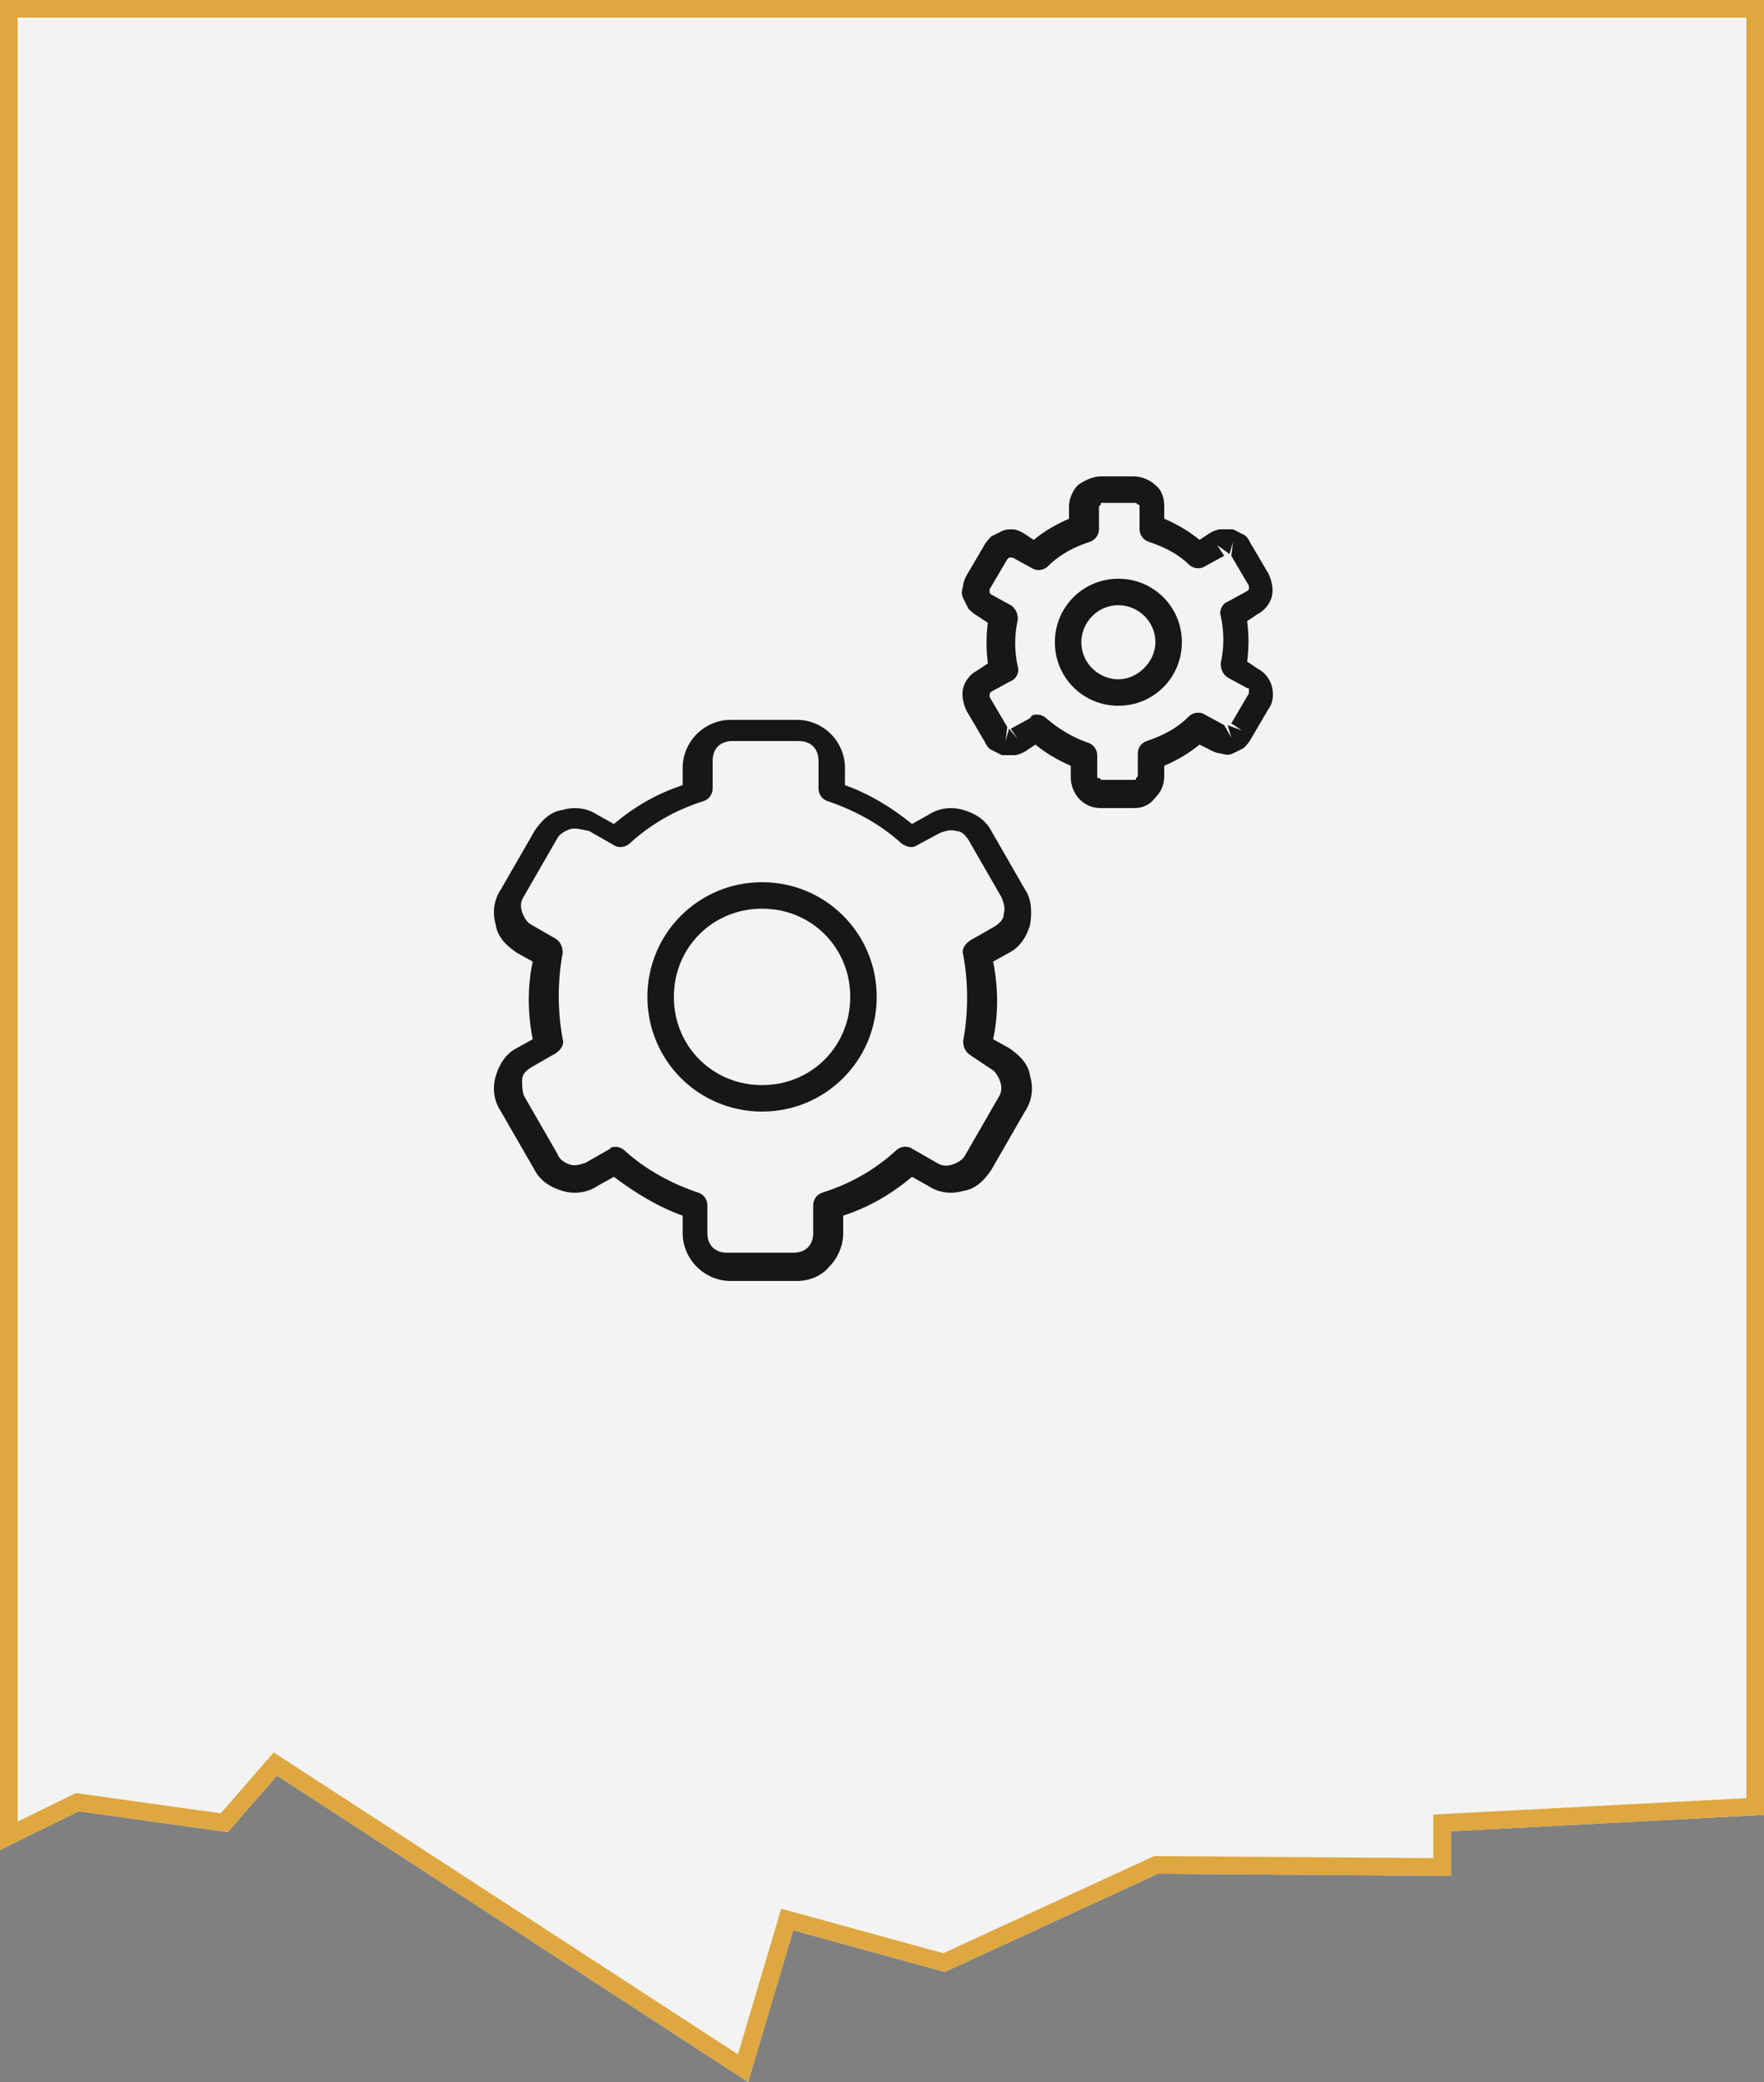 <?xml version="1.0" encoding="UTF-8"?> <svg xmlns="http://www.w3.org/2000/svg" width="400" height="472" viewBox="0 0 400 472" fill="none"><rect x="0" y="0" width="400" height="472" fill="#808080" stroke="none"/> <path fill-rule="evenodd" clip-rule="evenodd" d="M400 0H0V363.419V400V419.413L17.834 410.628L51.653 415.349L62.802 402.535L169.647 472L179.867 437.605L214.244 447.047L262.556 424.791L329.009 425.279V415.163L400 411.448V400V363.419V0Z" fill="#F3F3F3"></path> <path fill-rule="evenodd" clip-rule="evenodd" d="M17.17 406.496L50.058 411.087L62.067 397.286L167.338 465.728L177.149 432.71L213.896 442.803L261.693 420.784L325.009 421.25V411.367L396 407.652V4H4V412.983L17.17 406.496ZM0 419.413V0H400V411.448L329.009 415.163V425.279L262.556 424.791L214.244 447.047L179.867 437.605L169.647 472L62.802 402.535L51.653 415.349L17.834 410.628L0 419.413Z" fill="#DFA740"></path> <g clip-path="url(#clip0_412_17926)"> <path d="M172.801 252C158.401 252 146.801 240.4 146.801 226C146.801 211.6 158.401 200 172.801 200C187.201 200 198.801 211.6 198.801 226C198.801 240.4 187.201 252 172.801 252ZM172.801 206C161.601 206 152.801 214.8 152.801 226C152.801 237.2 161.601 246 172.801 246C184.001 246 192.801 237.2 192.801 226C192.801 214.8 184.001 206 172.801 206Z" fill="#171717"></path> <path d="M180.8 290.399H165.6C162.8 290.399 160 289.199 158 287.199C156 285.199 154.8 282.399 154.8 279.599V275.599C149.2 273.599 144 270.399 139.2 266.799L135.6 268.799C133.2 270.399 130.4 270.799 127.6 269.999C124.8 269.199 122.4 267.599 121.2 265.199L113.6 251.999C112 249.599 111.6 246.799 112.4 243.999C113.2 241.199 114.8 238.799 117.2 237.599L120.8 235.599C119.6 229.599 119.6 223.599 120.8 217.999L117.2 215.999C114.8 214.399 112.8 212.399 112.4 209.599C111.6 206.799 112 203.999 113.6 201.599L121.2 188.399C122.8 185.999 124.8 183.999 127.6 183.599C130.4 182.799 133.2 183.199 135.6 184.799L139.2 186.799C144 182.799 148.8 179.999 154.8 177.999V173.999C154.8 171.199 156 168.399 158 166.399C160 164.399 162.8 163.199 165.6 163.199H180.8C183.6 163.199 186.4 164.399 188.4 166.399C190.4 168.399 191.6 171.199 191.6 173.999V177.999C197.2 179.999 202.4 183.199 206.8 186.799L210.4 184.799C212.8 183.199 215.6 182.799 218.4 183.599C221.2 184.399 223.6 185.999 224.8 188.399L232.4 201.599C234 203.999 234 206.799 233.6 209.599C232.8 212.399 231.2 214.799 228.8 215.999L225.2 217.999C226.4 223.999 226.4 229.999 225.2 235.599L228.8 237.599C231.2 239.199 233.2 241.199 233.6 243.999C234.4 246.799 234 249.599 232.4 251.999L224.8 265.199C223.2 267.599 221.2 269.599 218.4 269.999C215.6 270.799 212.8 270.399 210.4 268.799L206.8 266.799C202 270.799 197.2 273.599 191.2 275.599V279.599C191.2 282.399 190 285.199 188 287.199C186.4 289.199 183.6 290.399 180.8 290.399ZM139.6 259.999C140.4 259.999 141.2 260.399 141.6 260.799C146.4 265.199 152.4 268.399 158.4 270.399C159.6 270.799 160.4 271.999 160.4 273.199V279.599C160.4 280.799 160.8 281.999 161.6 282.799C162.4 283.599 163.6 283.999 164.8 283.999H180C181.2 283.999 182.4 283.599 183.2 282.799C184 281.999 184.4 280.799 184.4 279.599V273.199C184.4 271.999 185.2 270.799 186.4 270.399C192.8 268.399 198.4 265.199 203.2 260.799C204 259.999 205.6 259.599 206.8 260.399L212.4 263.599C213.6 264.399 214.8 264.399 216 263.999C217.2 263.599 218.4 262.799 218.8 261.999L226.4 248.799C227.2 247.599 227.2 246.399 226.8 245.199C226.4 243.999 225.6 242.799 224.8 242.399L220 239.199C218.8 238.399 218.4 237.199 218.4 235.999C219.6 229.599 219.6 222.799 218.4 216.399C218 215.199 218.8 213.999 220 213.199L225.6 209.999C226.8 209.199 227.6 208.399 227.6 207.199C228 205.999 227.6 204.799 227.2 203.599L219.6 190.399C218.8 189.199 218 188.399 216.8 188.399C215.6 187.999 214.4 188.399 213.2 188.799L208 191.599C206.8 192.399 205.6 191.999 204.4 191.199C199.6 186.799 193.6 183.599 187.6 181.599C186.4 181.199 185.6 179.999 185.6 178.799V172.399C185.6 171.199 185.2 169.999 184.4 169.199C183.6 168.399 182.4 167.999 181.2 167.999H166C164.8 167.999 163.6 168.399 162.8 169.199C162 169.999 161.6 171.199 161.6 172.399V178.799C161.6 179.999 160.8 181.199 159.6 181.599C153.2 183.599 147.6 186.799 142.8 191.199C142 191.999 140.4 192.399 139.2 191.599L133.6 188.399C131.6 187.999 130.4 187.599 129.2 187.999C128 188.399 126.8 189.199 126.4 189.999L118.8 203.199C118 204.399 118 205.599 118.4 206.799C118.8 207.999 119.6 209.199 120.4 209.599L126 212.799C127.2 213.599 127.6 214.799 127.6 215.999C126.4 222.399 126.4 229.199 127.6 235.599C128 236.799 127.2 237.999 126 238.799L120.4 241.999C119.2 242.799 118.4 243.599 118.4 244.799C118.4 245.999 118.4 247.199 118.8 248.399L126.4 261.599C126.8 262.799 128 263.599 129.2 263.999C130.4 264.399 131.6 263.999 132.8 263.599L138.4 260.399C138.4 259.999 139.2 259.999 139.6 259.999Z" fill="#171717"></path> <path d="M253.599 159.999C245.599 159.999 239.199 153.599 239.199 145.599C239.199 137.599 245.599 131.199 253.599 131.199C261.599 131.199 267.999 137.599 267.999 145.599C267.999 153.599 261.599 159.999 253.599 159.999ZM253.599 137.199C248.799 137.199 245.199 141.199 245.199 145.599C245.199 150.399 249.199 153.999 253.599 153.999C257.999 153.999 261.999 149.999 261.999 145.599C261.999 140.799 257.999 137.199 253.599 137.199Z" fill="#171717"></path> <path d="M257.202 183.2H249.602C247.602 183.2 246.002 182.4 244.802 181.2C243.602 180 242.802 178 242.802 176.4V173.6C240.002 172.4 237.202 170.8 234.802 168.8L232.402 170.4C231.602 170.8 230.802 171.2 230.002 171.2C229.202 171.2 228.402 171.2 227.202 171.2C226.402 170.8 225.602 170.4 224.802 170C224.002 169.6 223.602 168.8 223.202 168L219.202 161.2C218.402 159.6 218.002 157.6 218.402 156C218.802 154.4 220.002 152.8 221.602 152L224.002 150.4C223.602 147.2 223.602 144 224.002 141.2L221.602 139.6C220.802 139.2 220.002 138.4 219.602 138C219.202 137.2 218.802 136.4 218.402 135.6C218.002 134.8 218.002 134 218.402 132.8C218.402 132 218.802 131.2 219.202 130.4L223.202 123.6C223.602 122.8 224.402 122 224.802 121.6C225.602 121.2 226.402 120.8 227.202 120.4C228.002 120 228.802 120 229.602 120C230.402 120 231.202 120.4 232.002 120.8L234.402 122.4C236.802 120.4 239.602 118.8 242.402 117.6V114.8C242.402 113.2 243.202 111.2 244.402 110C246.002 108.8 248.002 108 249.602 108H257.202C258.802 108 260.802 108.8 262.002 110C263.602 111.2 264.002 113.2 264.002 114.8V117.6C266.802 118.8 269.602 120.4 272.002 122.4L274.402 120.8C275.202 120.4 276.002 120 276.802 120C277.602 120 278.402 120 279.602 120C280.402 120.4 281.202 120.8 282.002 121.2C282.802 121.6 283.202 122.4 283.602 123.2L287.602 130C288.402 131.6 288.802 133.6 288.402 135.2C288.002 136.8 286.802 138.4 285.202 139.2L282.802 140.8C283.202 144 283.202 146.8 282.802 150L285.202 151.6C286.802 152.4 288.002 154 288.402 155.6C288.802 157.2 288.802 159.2 287.602 160.8L283.602 167.6C283.202 168.4 282.402 169.2 282.002 169.6C281.202 170 280.402 170.4 279.602 170.8C278.802 171.2 278.002 171.2 276.802 170.8C276.002 170.8 275.202 170.4 274.402 170L272.002 168.8C269.602 170.8 266.802 172.4 264.002 173.6V176C264.002 178 263.202 179.6 262.002 180.8C260.802 182.4 259.202 183.2 257.202 183.2ZM235.202 162C236.002 162 236.802 162.4 237.202 162.8C240.002 165.2 243.202 167.2 246.802 168.4C248.002 168.8 248.802 170 248.802 171.2V176C248.802 176.4 248.802 176.4 249.202 176.4C249.602 176.4 249.602 176.8 249.602 176.8H257.202C257.602 176.8 257.602 176.8 257.602 176.4L258.002 176V170.8C258.002 169.6 258.802 168.4 260.002 168C263.602 166.8 266.802 165.2 269.602 162.4C270.402 161.6 272.002 161.2 273.202 162L277.602 164.4L279.202 167.2L278.402 164.4L281.602 165.6L279.202 164L283.202 157.2C283.202 157.2 283.202 156.8 283.202 156.4C283.202 156 283.202 156 282.802 156L278.402 153.6C277.202 152.8 276.802 151.6 276.802 150.4C277.602 146.8 277.602 143.2 276.802 139.6C276.402 138.4 277.202 136.8 278.402 136.4L282.802 134L283.202 133.6C283.202 133.2 283.202 133.2 283.202 132.8L279.202 126L279.602 122.8L278.802 125.6L276.002 123.6L277.602 126L273.202 128.4C272.002 129.2 270.402 128.8 269.602 128C267.202 125.6 264.002 124 260.402 122.8C259.202 122.4 258.402 121.2 258.402 120V114.8C258.402 114.4 258.402 114.4 258.002 114.4L257.602 114H250.002C249.602 114 249.602 114 249.602 114.4L249.202 114.8V120C249.202 121.2 248.402 122.4 247.202 122.8C243.602 124 240.402 125.6 237.602 128.4C236.802 129.2 235.202 129.6 234.002 128.8L229.602 126.4H228.802L228.402 126.8L224.402 133.6V134.4L224.802 134.8L229.202 137.2C230.402 138 230.802 139.2 230.802 140.4C230.002 144 230.002 147.6 230.802 151.2C231.202 152.4 230.402 154 229.202 154.4L224.802 156.8L224.402 157.2C224.402 157.6 224.402 157.6 224.402 158L228.402 164.8L228.002 168L228.802 165.2L230.802 167.6L229.202 165.2L233.602 162.8C234.002 162 234.402 162 235.202 162Z" fill="#171717"></path> </g> <defs> <clipPath id="clip0_412_17926"> <rect width="44.2" height="45.6" fill="white" transform="translate(112 108) scale(4)"></rect> </clipPath> </defs> </svg> 